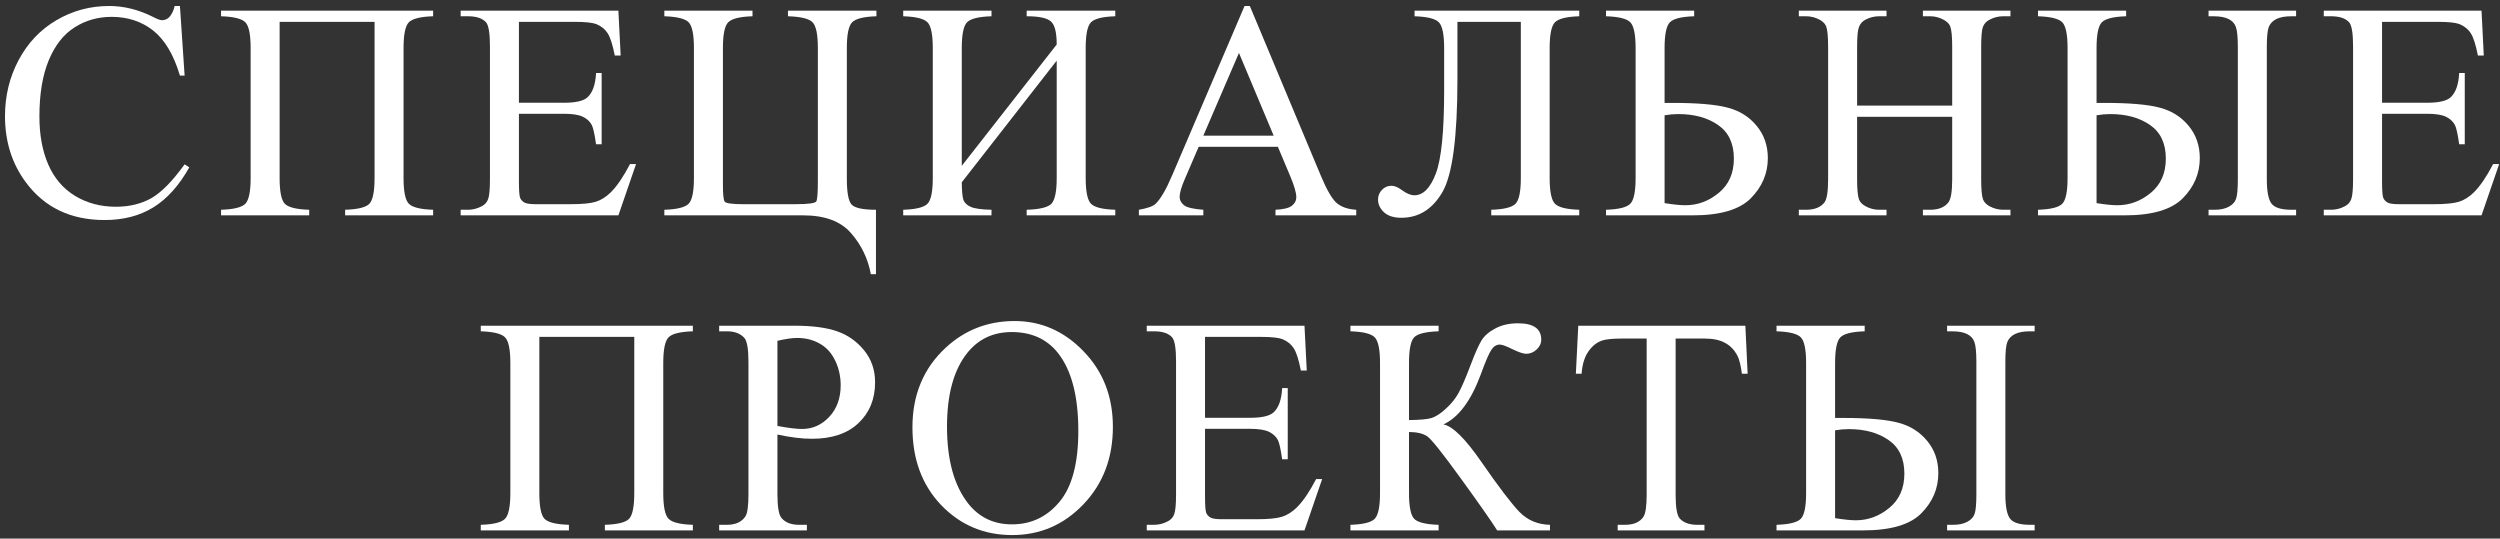 <?xml version="1.0" encoding="UTF-8"?> <svg xmlns="http://www.w3.org/2000/svg" width="246" height="53" viewBox="0 0 246 53" fill="none"><rect x="0" y="0" width="246" height="53" fill="#333333" stroke="none"/><path d="M17.706 0.59L18.166 7.437H17.706C17.092 5.388 16.216 3.912 15.077 3.011C13.938 2.11 12.572 1.659 10.978 1.659C9.641 1.659 8.433 2.001 7.354 2.684C6.274 3.358 5.423 4.437 4.799 5.922C4.185 7.408 3.878 9.254 3.878 11.462C3.878 13.284 4.17 14.864 4.754 16.2C5.339 17.537 6.215 18.562 7.383 19.275C8.562 19.988 9.903 20.344 11.408 20.344C12.715 20.344 13.869 20.067 14.869 19.513C15.869 18.948 16.968 17.834 18.166 16.171L18.627 16.468C17.617 18.26 16.439 19.572 15.092 20.404C13.745 21.235 12.146 21.651 10.294 21.651C6.957 21.651 4.373 20.414 2.541 17.938C1.175 16.096 0.492 13.928 0.492 11.433C0.492 9.423 0.942 7.576 1.843 5.893C2.744 4.209 3.982 2.907 5.556 1.986C7.141 1.055 8.869 0.59 10.74 0.59C12.196 0.59 13.631 0.947 15.047 1.659C15.463 1.877 15.76 1.986 15.938 1.986C16.206 1.986 16.439 1.892 16.637 1.704C16.894 1.437 17.077 1.065 17.186 0.59H17.706Z" fill="white"></path><path d="M36.857 2.15H27.515V17.522C27.515 18.849 27.683 19.691 28.02 20.047C28.366 20.404 29.168 20.602 30.426 20.641V21.191H21.752V20.641C23 20.602 23.797 20.404 24.143 20.047C24.49 19.691 24.663 18.849 24.663 17.522V4.719C24.663 3.392 24.49 2.551 24.143 2.194C23.797 1.838 23 1.64 21.752 1.6V1.051H42.62V1.6C41.373 1.64 40.575 1.838 40.229 2.194C39.882 2.551 39.709 3.392 39.709 4.719V17.522C39.709 18.849 39.882 19.691 40.229 20.047C40.575 20.404 41.373 20.602 42.62 20.641V21.191H33.961V20.641C35.199 20.602 35.991 20.409 36.337 20.062C36.684 19.706 36.857 18.859 36.857 17.522V2.15Z" fill="white"></path><path d="M51.062 2.15V10.111H55.489C56.637 10.111 57.405 9.937 57.791 9.591C58.306 9.135 58.593 8.333 58.652 7.185H59.202V14.195H58.652C58.514 13.215 58.375 12.586 58.236 12.309C58.058 11.962 57.766 11.69 57.36 11.492C56.954 11.294 56.33 11.195 55.489 11.195H51.062V17.834C51.062 18.725 51.102 19.27 51.181 19.468C51.261 19.656 51.399 19.81 51.597 19.928C51.795 20.037 52.171 20.092 52.726 20.092H56.142C57.281 20.092 58.108 20.013 58.623 19.854C59.137 19.696 59.633 19.384 60.108 18.919C60.722 18.305 61.35 17.379 61.994 16.141H62.588L60.85 21.191H45.329V20.641H46.042C46.517 20.641 46.968 20.527 47.394 20.3C47.711 20.141 47.923 19.904 48.032 19.587C48.151 19.27 48.211 18.621 48.211 17.641V4.556C48.211 3.278 48.082 2.491 47.825 2.194C47.468 1.798 46.874 1.6 46.042 1.6H45.329V1.051H60.85L61.073 5.462H60.494C60.286 4.402 60.053 3.675 59.796 3.278C59.548 2.882 59.177 2.58 58.682 2.372C58.286 2.224 57.588 2.15 56.588 2.15H51.062Z" fill="white"></path><path d="M86.195 20.641V26.983H85.69C85.413 25.459 84.764 24.112 83.745 22.944C82.735 21.775 81.165 21.191 79.036 21.191H65.372V20.641C66.619 20.602 67.416 20.404 67.763 20.047C68.109 19.691 68.283 18.849 68.283 17.522V4.719C68.283 3.392 68.109 2.551 67.763 2.194C67.416 1.838 66.619 1.64 65.372 1.6V1.051H74.046V1.6C72.798 1.64 72.001 1.838 71.654 2.194C71.308 2.551 71.135 3.392 71.135 4.719V18.146C71.135 19.087 71.189 19.646 71.298 19.825C71.407 20.003 72.006 20.092 73.095 20.092H78.279C79.546 20.092 80.229 19.998 80.328 19.81C80.427 19.612 80.477 18.963 80.477 17.864V4.719C80.477 3.392 80.304 2.551 79.957 2.194C79.611 1.838 78.803 1.64 77.536 1.6V1.051H86.24V1.6C84.992 1.64 84.195 1.838 83.849 2.194C83.502 2.551 83.329 3.392 83.329 4.719V17.567C83.329 18.943 83.487 19.8 83.804 20.136C84.131 20.473 84.928 20.641 86.195 20.641Z" fill="white"></path><path d="M103.98 4.378C103.98 3.17 103.782 2.407 103.386 2.09C103 1.763 102.213 1.6 101.024 1.6V1.051H109.743V1.6C108.495 1.64 107.698 1.838 107.352 2.194C107.005 2.551 106.832 3.392 106.832 4.719V17.522C106.832 18.849 107.005 19.691 107.352 20.047C107.698 20.404 108.495 20.602 109.743 20.641V21.191H101.024V20.641C102.302 20.602 103.114 20.404 103.46 20.047C103.807 19.681 103.98 18.839 103.98 17.522V5.967L94.638 17.938C94.647 18.8 94.702 19.379 94.801 19.676C94.91 19.963 95.153 20.191 95.529 20.359C95.915 20.527 96.593 20.622 97.564 20.641V21.191H88.875V20.641C90.122 20.602 90.919 20.404 91.266 20.047C91.613 19.691 91.786 18.849 91.786 17.522V4.719C91.786 3.392 91.613 2.551 91.266 2.194C90.919 1.838 90.122 1.64 88.875 1.6V1.051H97.564V1.6C96.306 1.64 95.504 1.838 95.157 2.194C94.811 2.551 94.638 3.392 94.638 4.719V16.319L103.98 4.378Z" fill="white"></path><path d="M125.745 14.448H117.948L116.581 17.626C116.244 18.409 116.076 18.993 116.076 19.379C116.076 19.686 116.22 19.958 116.507 20.196C116.804 20.424 117.438 20.572 118.408 20.641V21.191H112.066V20.641C112.908 20.493 113.452 20.3 113.7 20.062C114.205 19.587 114.764 18.621 115.378 17.166L122.463 0.59H122.983L129.993 17.344C130.558 18.691 131.068 19.567 131.523 19.973C131.988 20.369 132.632 20.592 133.454 20.641V21.191H125.508V20.641C126.31 20.602 126.849 20.468 127.127 20.24C127.414 20.013 127.557 19.735 127.557 19.409C127.557 18.973 127.359 18.285 126.963 17.344L125.745 14.448ZM125.329 13.349L121.913 5.209L118.408 13.349H125.329Z" fill="white"></path><path d="M149.649 2.15H143.411V7.794C143.411 13.487 142.921 17.186 141.941 18.889C140.961 20.582 139.609 21.429 137.886 21.429C137.153 21.429 136.589 21.25 136.193 20.894C135.797 20.527 135.599 20.107 135.599 19.631C135.599 19.265 135.727 18.948 135.985 18.681C136.242 18.413 136.554 18.28 136.921 18.28C137.228 18.28 137.579 18.428 137.975 18.725C138.421 19.052 138.822 19.215 139.178 19.215C140.04 19.215 140.743 18.503 141.287 17.077C141.832 15.641 142.104 12.928 142.104 8.937V4.719C142.104 3.392 141.931 2.551 141.584 2.194C141.238 1.838 140.441 1.64 139.193 1.6V1.051H155.397V1.6C154.15 1.64 153.353 1.838 153.006 2.194C152.66 2.551 152.486 3.392 152.486 4.719V17.522C152.486 18.849 152.66 19.691 153.006 20.047C153.353 20.404 154.15 20.602 155.397 20.641V21.191H146.738V20.641C147.986 20.602 148.783 20.404 149.13 20.047C149.476 19.691 149.649 18.849 149.649 17.522V2.15Z" fill="white"></path><path d="M163.795 10.126H164.597C167.063 10.126 168.875 10.284 170.033 10.601C171.192 10.908 172.133 11.502 172.855 12.383C173.588 13.264 173.955 14.324 173.955 15.562C173.955 17.057 173.4 18.369 172.291 19.498C171.182 20.627 169.271 21.191 166.558 21.191H158.032V20.641C159.28 20.602 160.077 20.404 160.424 20.047C160.77 19.691 160.944 18.849 160.944 17.522V4.719C160.944 3.392 160.77 2.551 160.424 2.194C160.077 1.838 159.28 1.64 158.032 1.6V1.051H166.706V1.6C165.459 1.64 164.662 1.838 164.315 2.194C163.969 2.551 163.795 3.392 163.795 4.719V10.126ZM163.795 19.988C164.667 20.127 165.345 20.196 165.83 20.196C167.048 20.196 168.147 19.79 169.127 18.978C170.118 18.166 170.613 17.042 170.613 15.606C170.613 14.121 170.098 13.022 169.068 12.309C168.038 11.586 166.731 11.225 165.147 11.225C164.701 11.225 164.251 11.264 163.795 11.344V19.988Z" fill="white"></path><path d="M182.739 10.393H192.096V4.63C192.096 3.6 192.031 2.922 191.903 2.595C191.804 2.348 191.596 2.135 191.279 1.957C190.853 1.719 190.403 1.6 189.927 1.6H189.214V1.051H197.829V1.6H197.116C196.641 1.6 196.19 1.714 195.764 1.942C195.448 2.1 195.23 2.343 195.111 2.669C195.002 2.986 194.948 3.64 194.948 4.63V17.626C194.948 18.646 195.012 19.32 195.141 19.646C195.24 19.894 195.443 20.107 195.75 20.285C196.185 20.523 196.641 20.641 197.116 20.641H197.829V21.191H189.214V20.641H189.927C190.749 20.641 191.348 20.399 191.724 19.914C191.972 19.597 192.096 18.834 192.096 17.626V11.492H182.739V17.626C182.739 18.646 182.803 19.32 182.932 19.646C183.031 19.894 183.239 20.107 183.555 20.285C183.981 20.523 184.432 20.641 184.907 20.641H185.635V21.191H177.005V20.641H177.718C178.55 20.641 179.154 20.399 179.53 19.914C179.768 19.597 179.887 18.834 179.887 17.626V4.63C179.887 3.6 179.822 2.922 179.694 2.595C179.595 2.348 179.392 2.135 179.085 1.957C178.649 1.719 178.194 1.6 177.718 1.6H177.005V1.051H185.635V1.6H184.907C184.432 1.6 183.981 1.714 183.555 1.942C183.248 2.1 183.036 2.343 182.917 2.669C182.798 2.986 182.739 3.64 182.739 4.63V10.393Z" fill="white"></path><path d="M206.301 10.126H207.103C209.569 10.126 211.381 10.284 212.539 10.601C213.698 10.908 214.638 11.502 215.361 12.383C216.094 13.264 216.46 14.324 216.46 15.562C216.46 17.057 215.906 18.369 214.797 19.498C213.688 20.627 211.777 21.191 209.064 21.191H200.538V20.641C201.786 20.602 202.583 20.404 202.929 20.047C203.276 19.691 203.449 18.849 203.449 17.522V4.719C203.449 3.392 203.276 2.551 202.929 2.194C202.583 1.838 201.786 1.64 200.538 1.6V1.051H209.212V1.6C207.965 1.64 207.167 1.838 206.821 2.194C206.474 2.551 206.301 3.392 206.301 4.719V10.126ZM206.301 19.988C207.172 20.127 207.851 20.196 208.336 20.196C209.554 20.196 210.653 19.79 211.633 18.978C212.623 18.166 213.118 17.042 213.118 15.606C213.118 14.121 212.604 13.022 211.574 12.309C210.544 11.586 209.237 11.225 207.653 11.225C207.207 11.225 206.757 11.264 206.301 11.344V19.988ZM225.936 20.641V21.191H217.322V20.641H217.916C218.48 20.641 218.946 20.542 219.312 20.344C219.678 20.146 219.916 19.889 220.025 19.572C220.144 19.255 220.203 18.607 220.203 17.626V4.615C220.203 3.655 220.139 3.001 220.01 2.655C219.891 2.308 219.649 2.046 219.282 1.867C218.926 1.689 218.426 1.6 217.782 1.6H217.322V1.051H225.936V1.6H225.491C224.867 1.6 224.372 1.689 224.006 1.867C223.639 2.046 223.387 2.308 223.248 2.655C223.119 2.991 223.055 3.645 223.055 4.615V17.626C223.055 18.824 223.208 19.626 223.515 20.032C223.822 20.438 224.481 20.641 225.491 20.641H225.936Z" fill="white"></path><path d="M234.394 2.15V10.111H238.82C239.968 10.111 240.736 9.937 241.122 9.591C241.637 9.135 241.924 8.333 241.983 7.185H242.533V14.195H241.983C241.845 13.215 241.706 12.586 241.568 12.309C241.389 11.962 241.097 11.69 240.691 11.492C240.285 11.294 239.661 11.195 238.82 11.195H234.394V17.834C234.394 18.725 234.433 19.27 234.512 19.468C234.592 19.656 234.73 19.81 234.928 19.928C235.126 20.037 235.503 20.092 236.057 20.092H239.473C240.612 20.092 241.439 20.013 241.954 19.854C242.469 19.696 242.964 19.384 243.439 18.919C244.053 18.305 244.682 17.379 245.325 16.141H245.919L244.182 21.191H228.66V20.641H229.373C229.849 20.641 230.299 20.527 230.725 20.3C231.042 20.141 231.255 19.904 231.364 19.587C231.482 19.27 231.542 18.621 231.542 17.641V4.556C231.542 3.278 231.413 2.491 231.156 2.194C230.799 1.798 230.205 1.6 229.373 1.6H228.66V1.051H244.182L244.404 5.462H243.825C243.617 4.402 243.385 3.675 243.127 3.278C242.88 2.882 242.508 2.58 242.013 2.372C241.617 2.224 240.919 2.15 239.919 2.15H234.394Z" fill="white"></path><path d="M62.413 33.15H53.071V48.522C53.071 49.849 53.239 50.691 53.575 51.047C53.922 51.404 54.724 51.602 55.982 51.641V52.191H47.308V51.641C48.555 51.602 49.352 51.404 49.699 51.047C50.045 50.691 50.219 49.849 50.219 48.522V35.719C50.219 34.392 50.045 33.551 49.699 33.194C49.352 32.838 48.555 32.64 47.308 32.6V32.05H68.176V32.6C66.928 32.64 66.131 32.838 65.784 33.194C65.438 33.551 65.265 34.392 65.265 35.719V48.522C65.265 49.849 65.438 50.691 65.784 51.047C66.131 51.404 66.928 51.602 68.176 51.641V52.191H59.517V51.641C60.754 51.602 61.547 51.409 61.893 51.062C62.24 50.706 62.413 49.859 62.413 48.522V33.15Z" fill="white"></path><path d="M76.499 42.759V48.626C76.499 49.894 76.638 50.681 76.915 50.988C77.291 51.423 77.861 51.641 78.623 51.641H79.396V52.191H70.766V51.641H71.524C72.375 51.641 72.984 51.364 73.351 50.81C73.549 50.503 73.648 49.775 73.648 48.626V35.615C73.648 34.348 73.514 33.561 73.247 33.254C72.86 32.818 72.286 32.6 71.524 32.6H70.766V32.05H78.148C79.95 32.05 81.371 32.239 82.411 32.615C83.451 32.981 84.327 33.605 85.04 34.486C85.753 35.368 86.109 36.412 86.109 37.62C86.109 39.264 85.564 40.601 84.475 41.631C83.396 42.66 81.866 43.175 79.886 43.175C79.401 43.175 78.876 43.141 78.311 43.071C77.747 43.002 77.143 42.898 76.499 42.759ZM76.499 41.913C77.024 42.012 77.49 42.086 77.895 42.136C78.302 42.185 78.648 42.21 78.935 42.21C79.965 42.21 80.851 41.814 81.594 41.022C82.346 40.22 82.723 39.185 82.723 37.917C82.723 37.046 82.544 36.239 82.188 35.496C81.832 34.744 81.326 34.184 80.673 33.818C80.019 33.442 79.277 33.254 78.445 33.254C77.94 33.254 77.291 33.348 76.499 33.536V41.913Z" fill="white"></path><path d="M99.839 31.59C102.453 31.59 104.716 32.585 106.627 34.575C108.548 36.556 109.508 39.031 109.508 42.002C109.508 45.062 108.543 47.601 106.612 49.621C104.681 51.641 102.344 52.651 99.601 52.651C96.829 52.651 94.497 51.666 92.606 49.696C90.724 47.725 89.784 45.175 89.784 42.047C89.784 38.848 90.873 36.239 93.051 34.219C94.943 32.466 97.205 31.59 99.839 31.59ZM99.557 32.674C97.755 32.674 96.309 33.343 95.22 34.679C93.863 36.343 93.185 38.779 93.185 41.987C93.185 45.275 93.888 47.804 95.294 49.577C96.373 50.923 97.799 51.597 99.572 51.597C101.463 51.597 103.022 50.859 104.25 49.384C105.488 47.908 106.107 45.581 106.107 42.403C106.107 38.957 105.429 36.388 104.072 34.694C102.983 33.348 101.478 32.674 99.557 32.674Z" fill="white"></path><path d="M118.574 33.15V41.111H123.001C124.149 41.111 124.917 40.938 125.303 40.591C125.818 40.135 126.105 39.333 126.164 38.185H126.714V45.195H126.164C126.026 44.215 125.887 43.586 125.748 43.309C125.57 42.962 125.278 42.69 124.872 42.492C124.466 42.294 123.842 42.195 123.001 42.195H118.574V48.834C118.574 49.725 118.614 50.27 118.693 50.468C118.772 50.656 118.911 50.81 119.109 50.928C119.307 51.037 119.683 51.092 120.238 51.092H123.654C124.793 51.092 125.62 51.013 126.134 50.854C126.649 50.696 127.144 50.384 127.62 49.919C128.234 49.304 128.862 48.379 129.506 47.141H130.1L128.362 52.191H112.841V51.641H113.554C114.029 51.641 114.48 51.528 114.906 51.3C115.223 51.141 115.435 50.904 115.544 50.587C115.663 50.27 115.723 49.621 115.723 48.641V35.556C115.723 34.278 115.594 33.491 115.336 33.194C114.98 32.798 114.386 32.6 113.554 32.6H112.841V32.05H128.362L128.585 36.462H128.006C127.798 35.402 127.565 34.675 127.308 34.278C127.06 33.882 126.689 33.58 126.194 33.372C125.798 33.224 125.1 33.15 124.1 33.15H118.574Z" fill="white"></path><path d="M152.519 51.641V52.191H147.321C146.756 51.29 145.568 49.592 143.756 47.096C141.944 44.591 140.84 43.205 140.444 42.938C140.048 42.66 139.449 42.517 138.646 42.507V48.522C138.646 49.849 138.815 50.691 139.151 51.047C139.498 51.404 140.3 51.602 141.558 51.641V52.191H132.884V51.641C134.121 51.602 134.913 51.409 135.26 51.062C135.616 50.706 135.795 49.859 135.795 48.522V35.719C135.795 34.392 135.621 33.551 135.275 33.194C134.928 32.838 134.131 32.64 132.884 32.6V32.05H141.558V32.6C140.3 32.64 139.498 32.838 139.151 33.194C138.815 33.551 138.646 34.392 138.646 35.719V41.334C139.726 41.324 140.473 41.254 140.889 41.126C141.305 40.987 141.771 40.68 142.285 40.205C142.81 39.729 143.221 39.219 143.518 38.675C143.825 38.12 144.216 37.214 144.692 35.957C145.137 34.779 145.499 33.962 145.776 33.506C146.063 33.041 146.518 32.645 147.142 32.318C147.766 31.981 148.509 31.813 149.37 31.813C150.895 31.813 151.658 32.348 151.658 33.417C151.658 33.793 151.504 34.12 151.197 34.397C150.9 34.675 150.558 34.813 150.172 34.813C149.895 34.813 149.43 34.655 148.776 34.338C148.202 34.051 147.801 33.907 147.573 33.907C147.256 33.907 146.984 34.075 146.756 34.412C146.528 34.739 146.167 35.581 145.672 36.937C144.721 39.472 143.508 41.081 142.033 41.764C142.934 41.923 144.182 43.156 145.776 45.463C147.469 47.908 148.712 49.542 149.504 50.364C150.296 51.186 151.301 51.612 152.519 51.641Z" fill="white"></path><path d="M171.744 32.05L171.967 36.774H171.403C171.294 35.942 171.145 35.348 170.957 34.991C170.65 34.417 170.239 33.996 169.725 33.729C169.22 33.452 168.551 33.313 167.719 33.313H164.882V48.7C164.882 49.938 165.016 50.711 165.284 51.018C165.66 51.433 166.239 51.641 167.021 51.641H167.719V52.191H159.179V51.641H159.892C160.743 51.641 161.348 51.384 161.704 50.869C161.922 50.552 162.031 49.829 162.031 48.7V33.313H159.61C158.669 33.313 158.001 33.382 157.605 33.521C157.09 33.709 156.649 34.071 156.283 34.605C155.916 35.14 155.698 35.863 155.629 36.774H155.065L155.302 32.05H171.744Z" fill="white"></path><path d="M180.573 41.126H181.375C183.841 41.126 185.653 41.284 186.811 41.601C187.97 41.908 188.91 42.502 189.633 43.383C190.366 44.264 190.732 45.324 190.732 46.562C190.732 48.057 190.178 49.369 189.069 50.498C187.96 51.627 186.049 52.191 183.336 52.191H174.81V51.641C176.058 51.602 176.855 51.404 177.201 51.047C177.548 50.691 177.721 49.849 177.721 48.522V35.719C177.721 34.392 177.548 33.551 177.201 33.194C176.855 32.838 176.058 32.64 174.81 32.6V32.05H183.484V32.6C182.236 32.64 181.439 32.838 181.093 33.194C180.746 33.551 180.573 34.392 180.573 35.719V41.126ZM180.573 50.988C181.444 51.127 182.123 51.196 182.608 51.196C183.826 51.196 184.925 50.79 185.905 49.978C186.895 49.166 187.39 48.042 187.39 46.606C187.39 45.121 186.876 44.022 185.846 43.309C184.816 42.586 183.509 42.225 181.925 42.225C181.479 42.225 181.028 42.264 180.573 42.343V50.988ZM200.208 51.641V52.191H191.594V51.641H192.188C192.752 51.641 193.218 51.542 193.584 51.344C193.95 51.146 194.188 50.889 194.297 50.572C194.416 50.255 194.475 49.606 194.475 48.626V35.615C194.475 34.655 194.411 34.001 194.282 33.655C194.163 33.308 193.921 33.046 193.554 32.867C193.198 32.689 192.698 32.6 192.054 32.6H191.594V32.05H200.208V32.6H199.763C199.139 32.6 198.644 32.689 198.278 32.867C197.911 33.046 197.659 33.308 197.52 33.655C197.391 33.991 197.327 34.645 197.327 35.615V48.626C197.327 49.824 197.48 50.626 197.787 51.032C198.094 51.438 198.753 51.641 199.763 51.641H200.208Z" fill="white"></path></svg> 